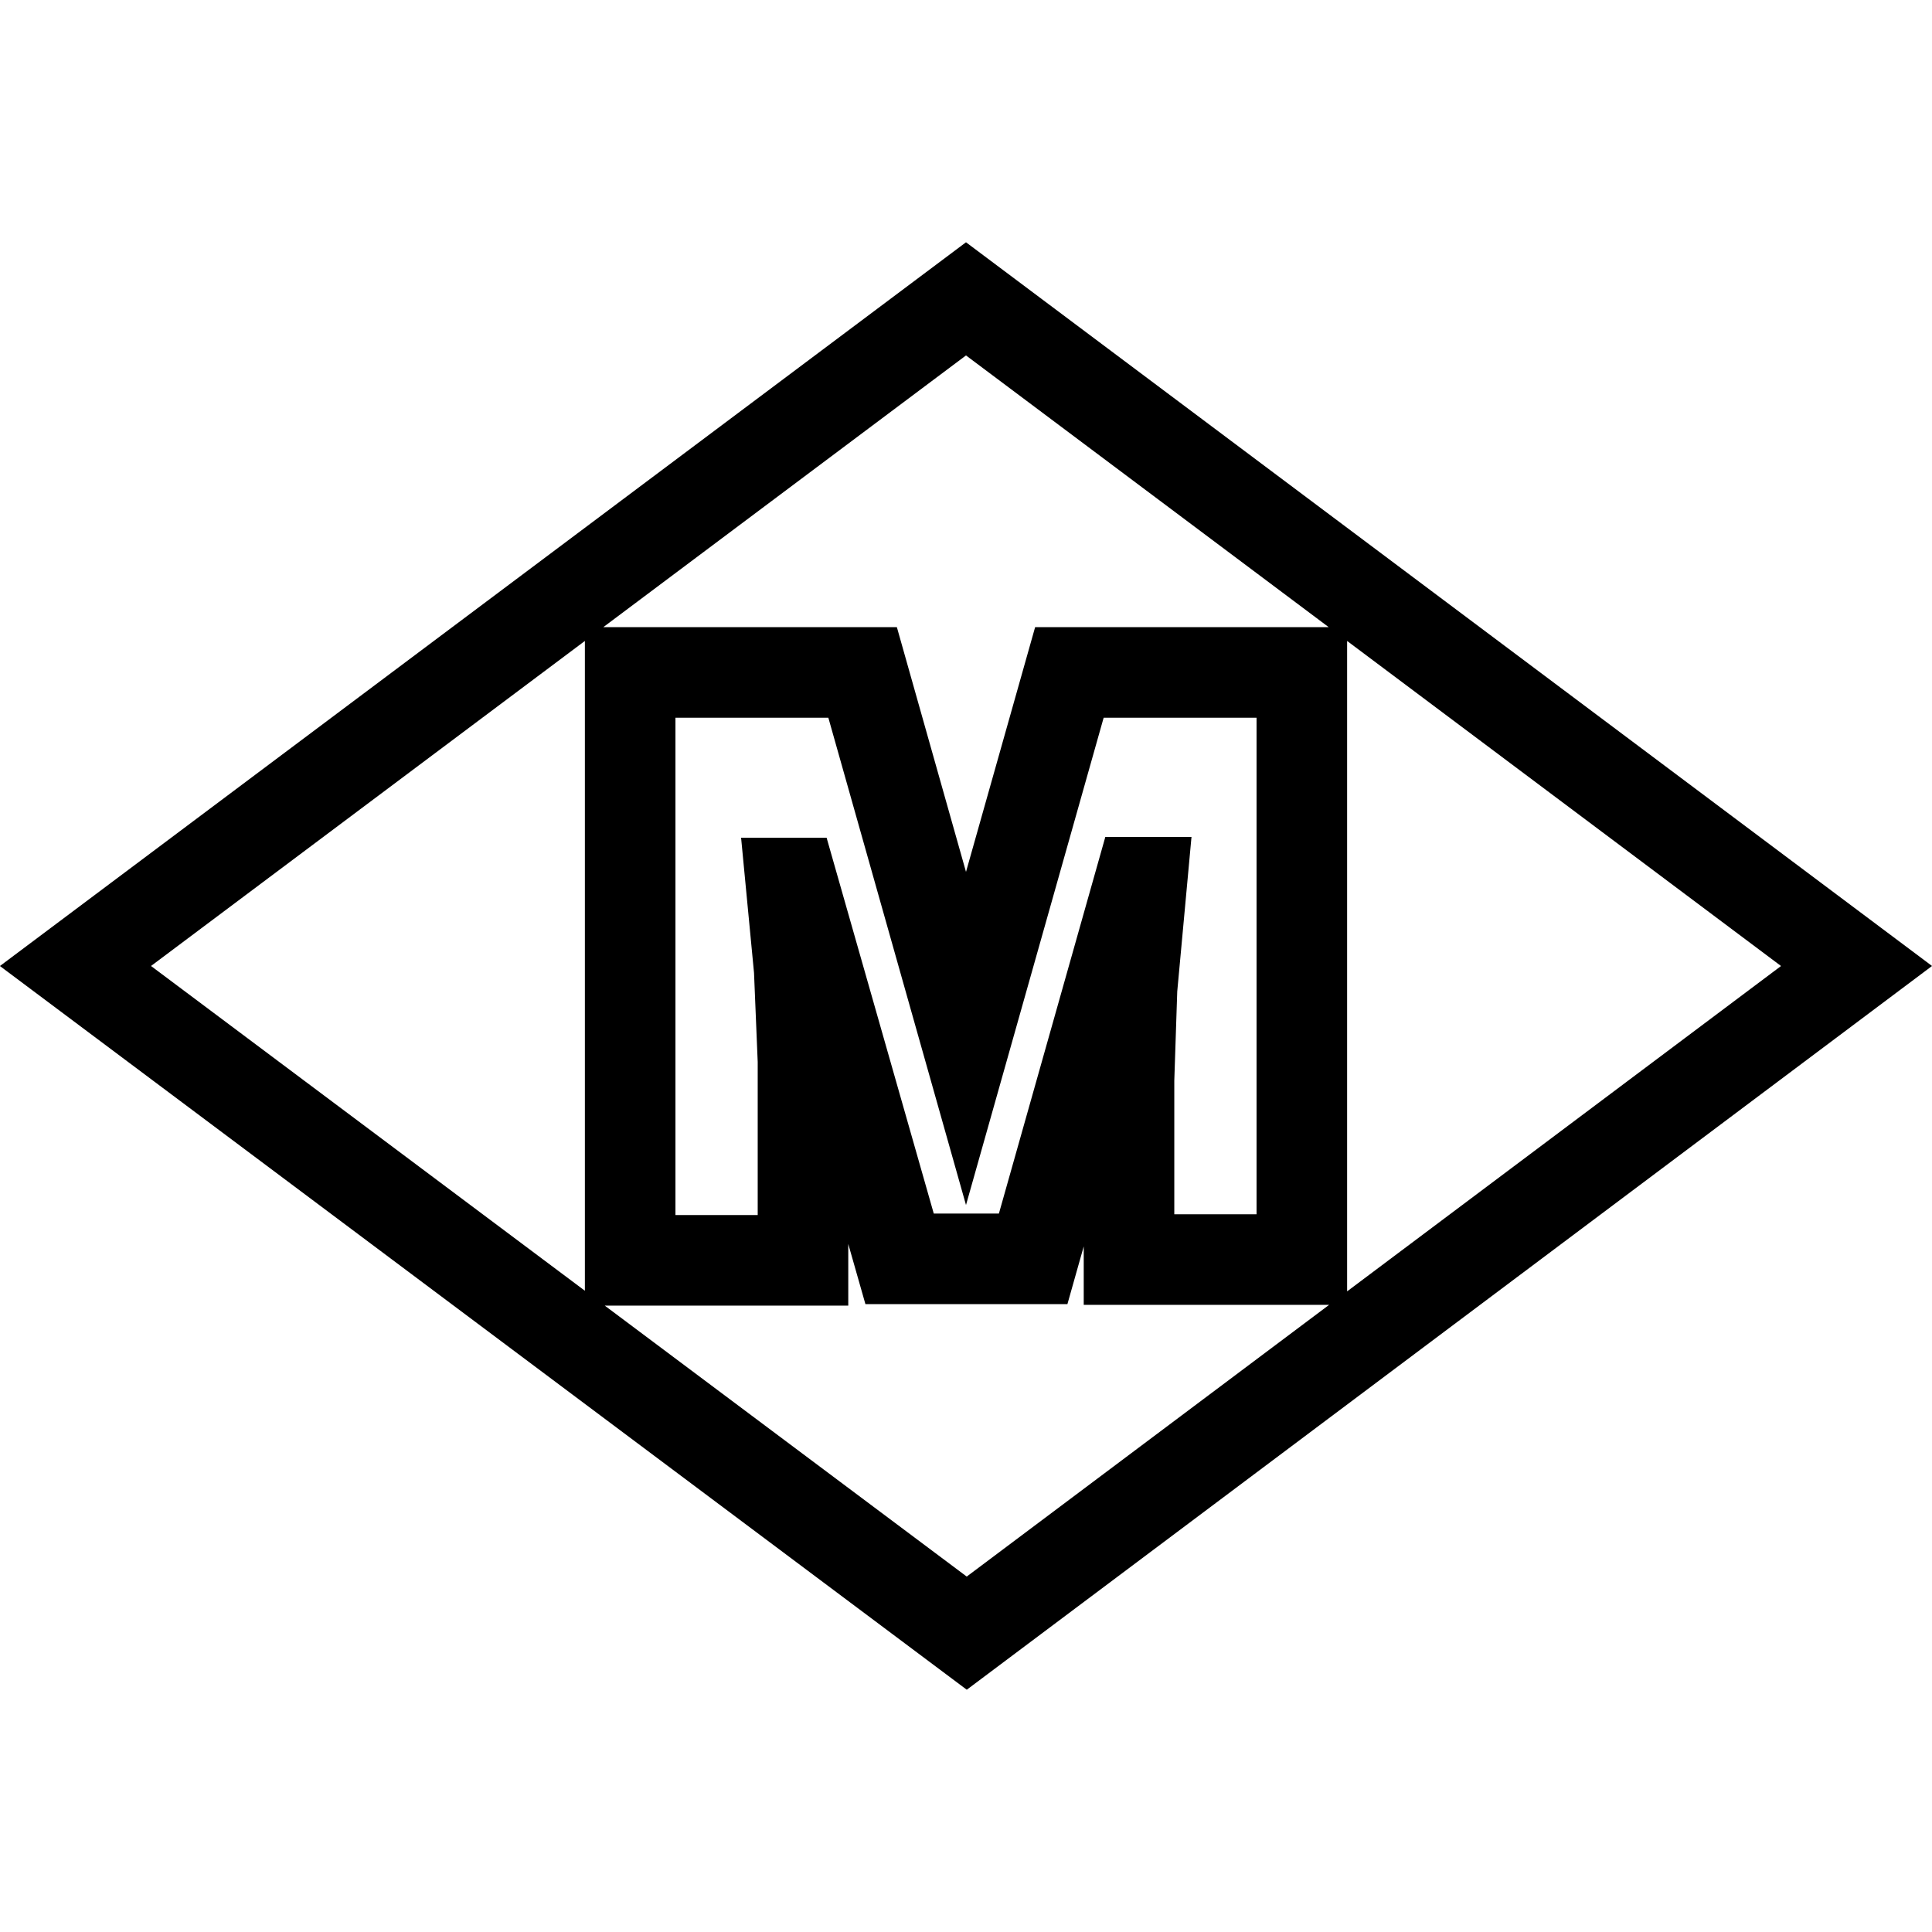 <?xml version="1.0" encoding="utf-8"?>
<!-- Svg Vector Icons : http://www.onlinewebfonts.com/icon -->
<!DOCTYPE svg PUBLIC "-//W3C//DTD SVG 1.1//EN" "http://www.w3.org/Graphics/SVG/1.1/DTD/svg11.dtd">
<svg version="1.1" xmlns="http://www.w3.org/2000/svg" xmlns:xlink="http://www.w3.org/1999/xlink" x="0px" y="0px" viewBox="0 0 256 256" enable-background="new 0 0 256 256" xml:space="preserve">
<g> <path stroke-width="12" fill-opacity="0" stroke="#000000"  d="M128,39.6L10,128l118.1,88.4L246,128L128,39.6z M149.6,166.9v-23.8L150,131l1.3-14.1H151l-14.1,49.9h-17.7 L105,117h-0.2l1.1,11.5l0.5,12.1v26.4H83.5V89.1h30.8l13.7,48.5l13.7-48.5h30.8v77.8H149.6z"/></g>
</svg>